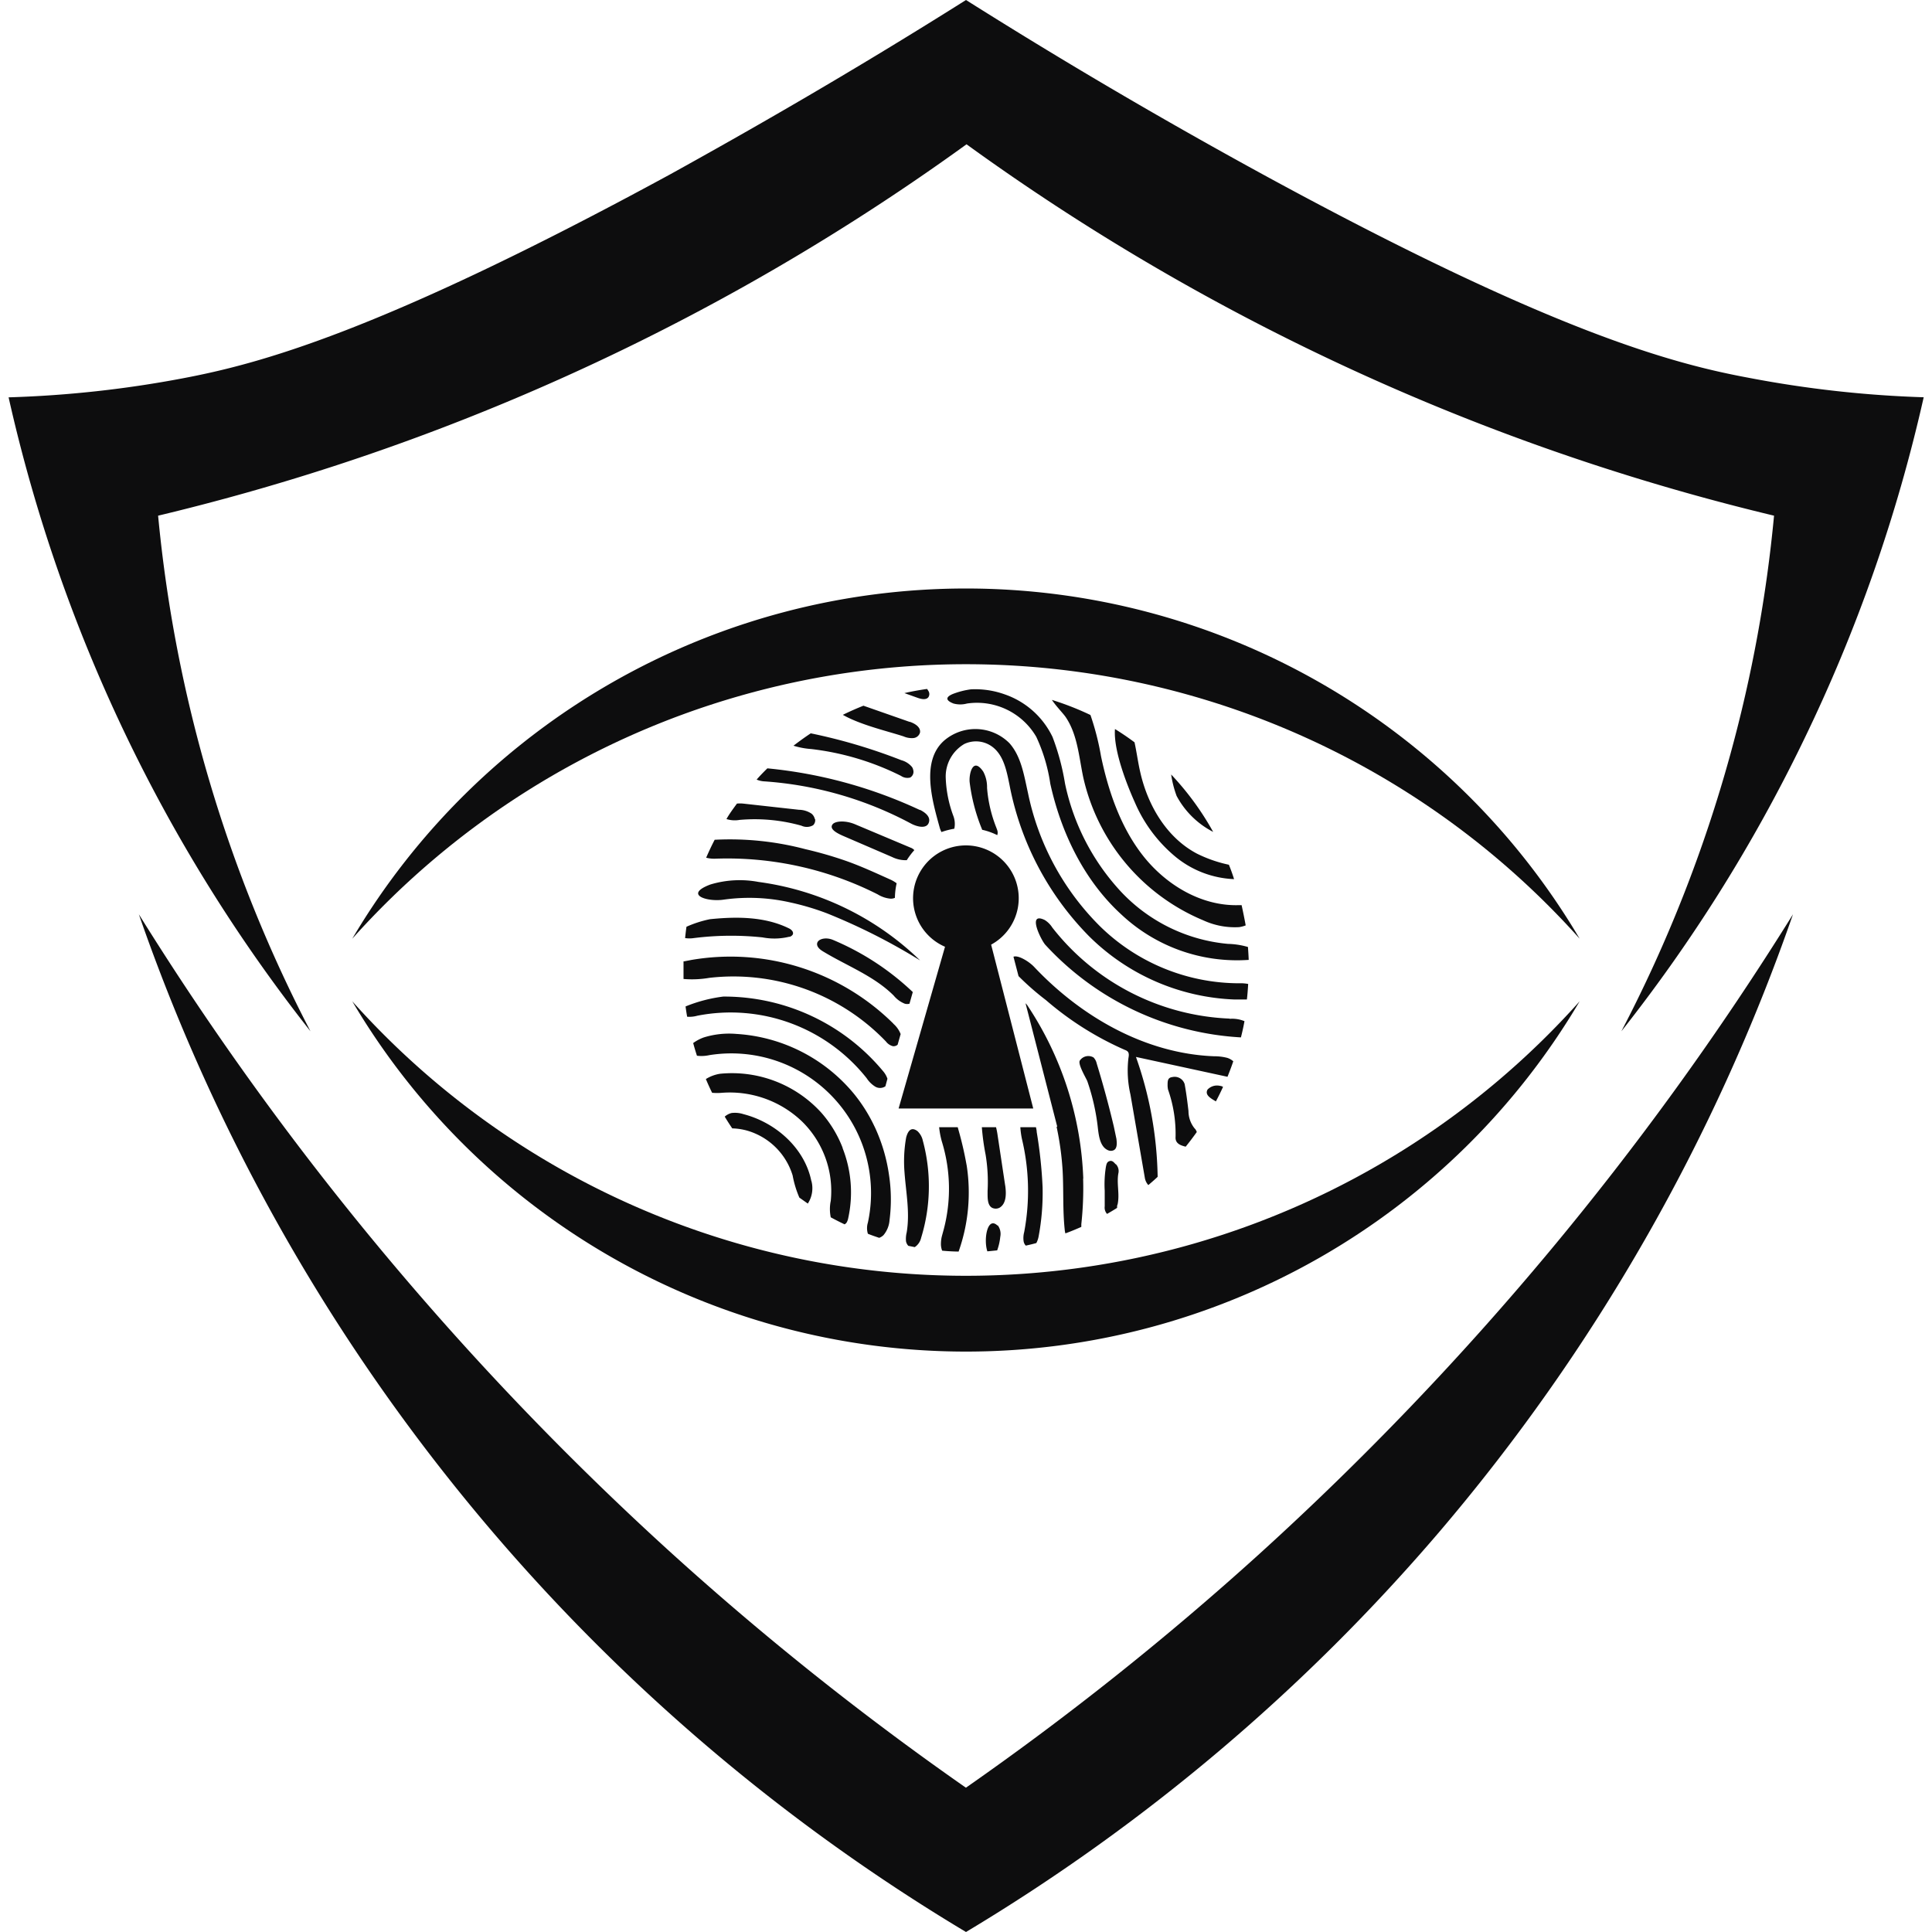 <svg id="Layer_1" data-name="Layer 1" xmlns="http://www.w3.org/2000/svg" viewBox="0 0 256 256"><defs><style>.cls-1{fill:#0d0d0e;}</style></defs><title>dark-256x256</title><path class="cls-1" d="M161.91,143.94a1.43,1.43,0,0,0-.26-.06,1.73,1.73,0,0,0-1.64.49c-.41.72.43,1.17,1.1,1.57.34-.63.65-1.27.95-1.92Zm-29.69,18.44-.06,0c-1.34-1.24-1.85,1.88-1.33,3.43l1.3-.13a7.38,7.38,0,0,0,.41-1.79A1.9,1.9,0,0,0,132.22,162.38ZM123,91.53a1.67,1.67,0,0,0-.16-.24c-1,.14-2,.32-3,.55l1.79.64c.46.16,1.08.29,1.38-.09A.75.75,0,0,0,123,91.53Zm24.82,62.73c-.22-.24-.43-.52-.8-.41s-.41.44-.48.75a14.75,14.75,0,0,0-.16,3.18c0,.69,0,1.39,0,2.07a1.24,1.24,0,0,0,.31,1c.45-.26.9-.52,1.33-.8a.09.09,0,0,0,0-.05c0-.14,0-.29.07-.42.3-1.4-.17-2.81.12-4.21A1.32,1.32,0,0,0,147.86,154.26ZM132.14,110l-.12-.33a18,18,0,0,1-1.23-5.27,4.37,4.37,0,0,0-.5-2.15c-1.35-2-1.9.23-1.81,1.36a24.13,24.13,0,0,0,1.53,6,3.42,3.42,0,0,1,.13.34,8.65,8.65,0,0,1,2,.71l0,0A1,1,0,0,0,132.14,110Zm26.21,39.59a3.65,3.65,0,0,1-.87-2.37c-.14-1.19-.29-2.39-.51-3.58a1.39,1.39,0,0,0-1.64-.92c-.65.08-.61.58-.62,1.11a3,3,0,0,0,.06.54,17.77,17.77,0,0,1,1,6.26c-.07.88.63,1.14,1.34,1.31h0c.51-.63,1-1.28,1.47-1.94A1.45,1.45,0,0,0,158.35,149.57Zm-37.8-53.93-6.14-2.15c-.93.37-1.84.77-2.73,1.21,2.34,1.34,6,2.18,8.06,2.86a2.68,2.68,0,0,0,1.24.22,1,1,0,0,0,.93-.75C122,96.33,121.22,95.87,120.55,95.64Zm.49,16.88a1.19,1.19,0,0,0-.38-.22l-7.34-3.09c-1.31-.56-2.67-.44-3,0s0,.93,1.42,1.54l6.47,2.79a4.08,4.08,0,0,0,1.94.42,10.07,10.07,0,0,1,1-1.33A.38.38,0,0,0,121,112.52Zm-13.07-4a1.28,1.28,0,0,0-.43-.72,3.06,3.06,0,0,0-1.68-.52l-7.39-.82a4.2,4.2,0,0,0-.82,0c-.49.67-1,1.35-1.39,2.05a3.68,3.68,0,0,0,1.75.11,22.86,22.86,0,0,1,8.19.77,1.66,1.66,0,0,0,1.54-.06A.91.91,0,0,0,108,108.51Zm39.95,42.31-.33-1.57q-1-4.22-2.27-8.36a1.67,1.67,0,0,0-.42-.8,1.36,1.36,0,0,0-1.83.43c-.24.5.78,2.19,1,2.7a28.38,28.38,0,0,1,1.41,6.28c.13,1.11.33,2.46,1.36,2.89a.92.92,0,0,0,.71,0C148.07,152.19,148,151.41,147.92,150.82Zm7.27-48.19a13.83,13.83,0,0,0,.72,2.81,11.4,11.4,0,0,0,4.84,4.76A37.66,37.66,0,0,0,155.19,102.63Zm-22,54.42-1-6.64a9.81,9.81,0,0,0-.21-1.08h-1.88a30.86,30.86,0,0,0,.49,3.6,22,22,0,0,1,.27,4.86l0,.28c0,.71,0,1.59.58,1.93a1.09,1.09,0,0,0,1,0C133.37,159.49,133.35,158.13,133.19,157.05Zm-12.51-25.88a35,35,0,0,0-10.31-6.66c-.91-.38-1.85-.15-2.06.34-.13.32,0,.76.8,1.22,3.14,1.9,6.71,3.22,9.31,5.82A3.64,3.64,0,0,0,119.9,133a1.26,1.26,0,0,0,.61,0l.44-1.55ZM104.51,123c-3.19-1.56-6.91-1.56-10.44-1.2a14.84,14.84,0,0,0-3.11,1c-.07.5-.13,1-.18,1.5a3.78,3.78,0,0,0,1.16,0,39.56,39.56,0,0,1,9.1-.09,8.29,8.29,0,0,0,3.51-.08s0,0,.07,0a.66.66,0,0,0,.44-.33C105.18,123.44,104.82,123.14,104.51,123ZM121,102a.91.91,0,0,0-.18-.4,2.81,2.81,0,0,0-1.39-.87,73.52,73.52,0,0,0-12-3.56c-.79.52-1.54,1.07-2.29,1.64a10.29,10.29,0,0,0,2.34.44,35.74,35.74,0,0,1,11.91,3.56,1.48,1.48,0,0,0,1.21.22A.88.88,0,0,0,121,102Zm-13.49,54.51c-.87-4.35-4.68-7.76-9-8.88a3.69,3.69,0,0,0-1.58-.15,2.15,2.15,0,0,0-.9.48c.32.53.65,1.05,1,1.56h.11a8,8,0,0,1,2.77.61,8.87,8.87,0,0,1,5.12,5.63,13.46,13.46,0,0,0,.89,2.93l1.12.79A3.73,3.73,0,0,0,107.51,156.46ZM137.37,150c0-.21-.06-.43-.1-.64H135.2a10.93,10.93,0,0,0,.21,1.55,29.55,29.55,0,0,1,.3,12.35,3,3,0,0,0-.07,1.25,1.12,1.12,0,0,0,.28.54c.47-.1.94-.21,1.4-.34a3,3,0,0,0,.29-.81,31.5,31.5,0,0,0,.54-6.58A60.18,60.18,0,0,0,137.37,150Zm-15.07,1.25a2.44,2.44,0,0,0-.72-1.36c-.81-.62-1.27-.09-1.51.84a18,18,0,0,0-.22,4.58c.19,2.67.74,5.34.29,8a3.49,3.49,0,0,0-.09,1.16,1.19,1.19,0,0,0,.31.61l.85.17a2,2,0,0,0,.84-1.22A23.21,23.21,0,0,0,122.3,151.22Zm-.39-43.91-.13-.06a61.66,61.66,0,0,0-20.1-5.47c-.49.48-1,1-1.42,1.49a3,3,0,0,0,.94.23,48.15,48.15,0,0,1,19.52,5.6c.77.41,2,.73,2.33-.07S122.62,107.67,121.91,107.31Zm6.17,47.05a46.77,46.77,0,0,0-1.12-4.82,1.66,1.66,0,0,0-.06-.21h-2.46a10.9,10.9,0,0,0,.37,1.93,21.21,21.21,0,0,1,.24,11.61c-.09.34-.19.68-.27,1a4.43,4.43,0,0,0-.1,1.09,2.58,2.58,0,0,0,.16.73c.72.07,1.45.11,2.18.12A23.45,23.45,0,0,0,128.08,154.36Zm34.74-39.81a17.75,17.75,0,0,1-4.22-1.47c-4-2.11-6.5-6.36-7.5-10.75-.31-1.32-.48-2.68-.77-4-.83-.62-1.7-1.21-2.59-1.76-.23,2.94,1.76,7.79,2.63,9.71a19.18,19.18,0,0,0,5.43,7.25,13.05,13.05,0,0,0,7.72,2.93C163.31,115.81,163.08,115.18,162.82,114.55ZM117,141.92a27.4,27.4,0,0,0-21-9.87h-.16a19.6,19.6,0,0,0-5,1.31c.06.45.13.91.21,1.36a3.82,3.82,0,0,0,1.34-.13,23,23,0,0,1,22.45,8.28A3.64,3.64,0,0,0,116,144a1.25,1.25,0,0,0,1.32-.06l.27-1A3,3,0,0,0,117,141.92ZM100.5,116.86a13.45,13.45,0,0,0-6.37.34c-3.6,1.35-.4,2.35,1.81,2a24.49,24.49,0,0,1,8.74.37,34,34,0,0,1,4.87,1.44,80.59,80.59,0,0,1,12.37,6.25A38,38,0,0,0,100.5,116.86Zm17.44-.33c-1.89-.85-3.77-1.72-5.73-2.42a52.19,52.19,0,0,0-5.49-1.59,39.24,39.24,0,0,0-11.94-1.25H94.7c-.41.78-.78,1.58-1.13,2.38a4.17,4.17,0,0,0,1.25.13,44.13,44.13,0,0,1,21.48,4.73,3.86,3.86,0,0,0,1.72.57,1.33,1.33,0,0,0,.56-.11,9.43,9.43,0,0,1,.23-1.93A4.26,4.26,0,0,0,117.94,116.53Zm45,18.44a31.44,31.44,0,0,1-23.5-12.06,3.2,3.2,0,0,0-1-1c-2.41-1.17-.47,2.69.07,3.28a38.1,38.1,0,0,0,25.92,12.27c.18-.71.34-1.43.47-2.15A4.29,4.29,0,0,0,162.92,135Zm-19.4,21.2a44.29,44.29,0,0,0-7.44-23,1.51,1.51,0,0,0-.21-.23l4.2,16.35H140a38.51,38.51,0,0,1,.8,5.77c.15,2.62,0,5.26.28,7.88a2.65,2.65,0,0,0,.09.49c.71-.26,1.41-.55,2.11-.86,0-.12,0-.24,0-.36A44.08,44.08,0,0,0,143.52,156.17Zm-31.88-4.06a15.54,15.54,0,0,0-2.82-4.66,16,16,0,0,0-13.43-5.17,5,5,0,0,0-1.88.7c.26.61.53,1.22.83,1.82a7.3,7.3,0,0,0,1.32,0,13.84,13.84,0,0,1,10.59,3.8,12.9,12.9,0,0,1,3.81,10.52,5.34,5.34,0,0,0,0,2.18q.9.49,1.83.93a.73.73,0,0,0,.28-.25,1.82,1.82,0,0,0,.2-.55A16,16,0,0,0,111.64,152.11Zm6.72-16.47A30.67,30.67,0,0,0,91.6,127.2l-.93.18-.1,0c0,.33,0,.66,0,1s0,.89,0,1.34a13.56,13.56,0,0,0,3.42-.15A28,28,0,0,1,117.39,138a1.7,1.7,0,0,0,.9.62.8.8,0,0,0,.65-.19l.4-1.41A3.5,3.5,0,0,0,118.36,135.64Zm45.05,5a2.17,2.17,0,0,0-.82-.47,6.9,6.9,0,0,0-1.76-.21c-9.1-.36-17.59-5.23-23.83-11.85-.63-.67-2.08-1.59-2.73-1.34l.67,2.57a35.38,35.38,0,0,0,3.62,3.17,41.36,41.36,0,0,0,10.5,6.62.89.89,0,0,1,.35.21c.21.23.14.59.09.89a14.13,14.13,0,0,0,.27,4.8l1.9,11a1.88,1.88,0,0,0,.47,1c.41-.35.83-.71,1.23-1.09a1.93,1.93,0,0,0,0-.24,49.77,49.77,0,0,0-2.87-15.65l12.13,2.63C162.92,142,163.18,141.33,163.41,140.64ZM117.8,155.7a22.49,22.49,0,0,0-1.89-6.37l-.06-.12a21.09,21.09,0,0,0-2.75-4.34A21.93,21.93,0,0,0,97.57,137a11.33,11.33,0,0,0-4.33.47,5.59,5.59,0,0,0-1.39.74c.15.56.32,1.13.5,1.68a4.84,4.84,0,0,0,1.65-.08A18.51,18.51,0,0,1,115,162a2.5,2.5,0,0,0,0,1.48c.49.2,1,.37,1.5.54a1.62,1.62,0,0,0,.57-.36,3.48,3.48,0,0,0,.8-2A21.42,21.42,0,0,0,117.8,155.7Zm47.56-30.22a10.24,10.24,0,0,0-2.64-.41,22.18,22.18,0,0,1-14.26-7,30.09,30.09,0,0,1-7.34-14.25,31.44,31.44,0,0,0-1.65-6.16A11,11,0,0,0,133.11,92a11.6,11.6,0,0,0-4.45-.66,10.38,10.38,0,0,0-2.12.51c-1,.34-1.56.84-.2,1.37a3.44,3.44,0,0,0,1.8,0,9.09,9.09,0,0,1,9.17,4.41,22.38,22.38,0,0,1,1.86,6.22c1.44,6.52,4.49,12.83,9.43,17.34a22.39,22.39,0,0,0,16.86,6C165.44,126.62,165.4,126.05,165.36,125.48Zm-.84-5.54H164c-4.85.09-9.45-2.67-12.47-6.46s-4.67-8.64-5.64-13.28a34.69,34.69,0,0,0-1.4-5.46,38.64,38.64,0,0,0-5.11-2c.6.89,1.5,1.79,1.83,2.28,1.57,2.32,1.75,5.26,2.33,8a26.92,26.92,0,0,0,15.88,18.92,10,10,0,0,0,4.77.91,4,4,0,0,0,.87-.23C164.89,121.68,164.71,120.8,164.52,119.94Zm-.33,10.35a26.4,26.4,0,0,1-18.41-7.53,34.74,34.74,0,0,1-9.57-17.7c-.52-2.31-.88-4.8-2.45-6.58a6.37,6.37,0,0,0-8.62-.38c-3.19,2.76-1.57,8.12-.62,11.58a2.83,2.83,0,0,0,.23.57,9.87,9.87,0,0,1,1.7-.44,3,3,0,0,0-.14-1.73,16,16,0,0,1-1-5.15,5,5,0,0,1,2.47-4.35,3.62,3.62,0,0,1,3.66.34c1.54,1.11,1.94,3.2,2.32,5.06a39,39,0,0,0,10.55,20.08,28.91,28.91,0,0,0,19.31,8.38c.48,0,1,0,1.46,0h.14c.08-.68.13-1.37.17-2.06A5.14,5.14,0,0,0,164.19,130.29Z"/><path class="cls-1" d="M254.9,52.64A209.25,209.25,0,0,1,239,98.07a208.81,208.81,0,0,1-24.16,38.58A185.28,185.28,0,0,0,229.3,99.88a184.77,184.77,0,0,0,5.77-31.55,302,302,0,0,1-46-15,303.06,303.06,0,0,1-61-34.21A303.23,303.23,0,0,1,67,53.33a302.09,302.09,0,0,1-46.05,15,185.85,185.85,0,0,0,20.19,68.32,209.82,209.82,0,0,1-40-84,147.36,147.36,0,0,0,23.07-2.52c9.92-1.88,25.91-6,64.54-27C98.93,17.5,112.42,9.82,128,0c0,3.19,0,6.37,0,9.55q0-4.77,0-9.55c15.57,9.82,29.07,17.5,39.28,23.08,38.63,21.07,54.62,25.16,64.54,27A147.6,147.6,0,0,0,254.9,52.64Z"/><path class="cls-1" d="M237.58,121.15A255.09,255.09,0,0,1,190.7,203,254.58,254.58,0,0,1,128,256,254.09,254.09,0,0,1,18.4,121.15a398.78,398.78,0,0,0,70.67,84.73,393.44,393.44,0,0,0,38.92,31,393.38,393.38,0,0,0,38.91-31A399.16,399.16,0,0,0,237.58,121.15Z"/><path class="cls-1" d="M209.31,132.68a94.44,94.44,0,0,1-162.63,0,109.09,109.09,0,0,0,162.63,0Z"/><path class="cls-1" d="M209.31,124.38a109.09,109.09,0,0,0-162.63,0,94.45,94.45,0,0,1,162.63,0Z"/><path class="cls-1" d="M119.07,146.88l6.15-21.43a7,7,0,1,1,6.11-.28l5.58,21.71Z"/></svg>